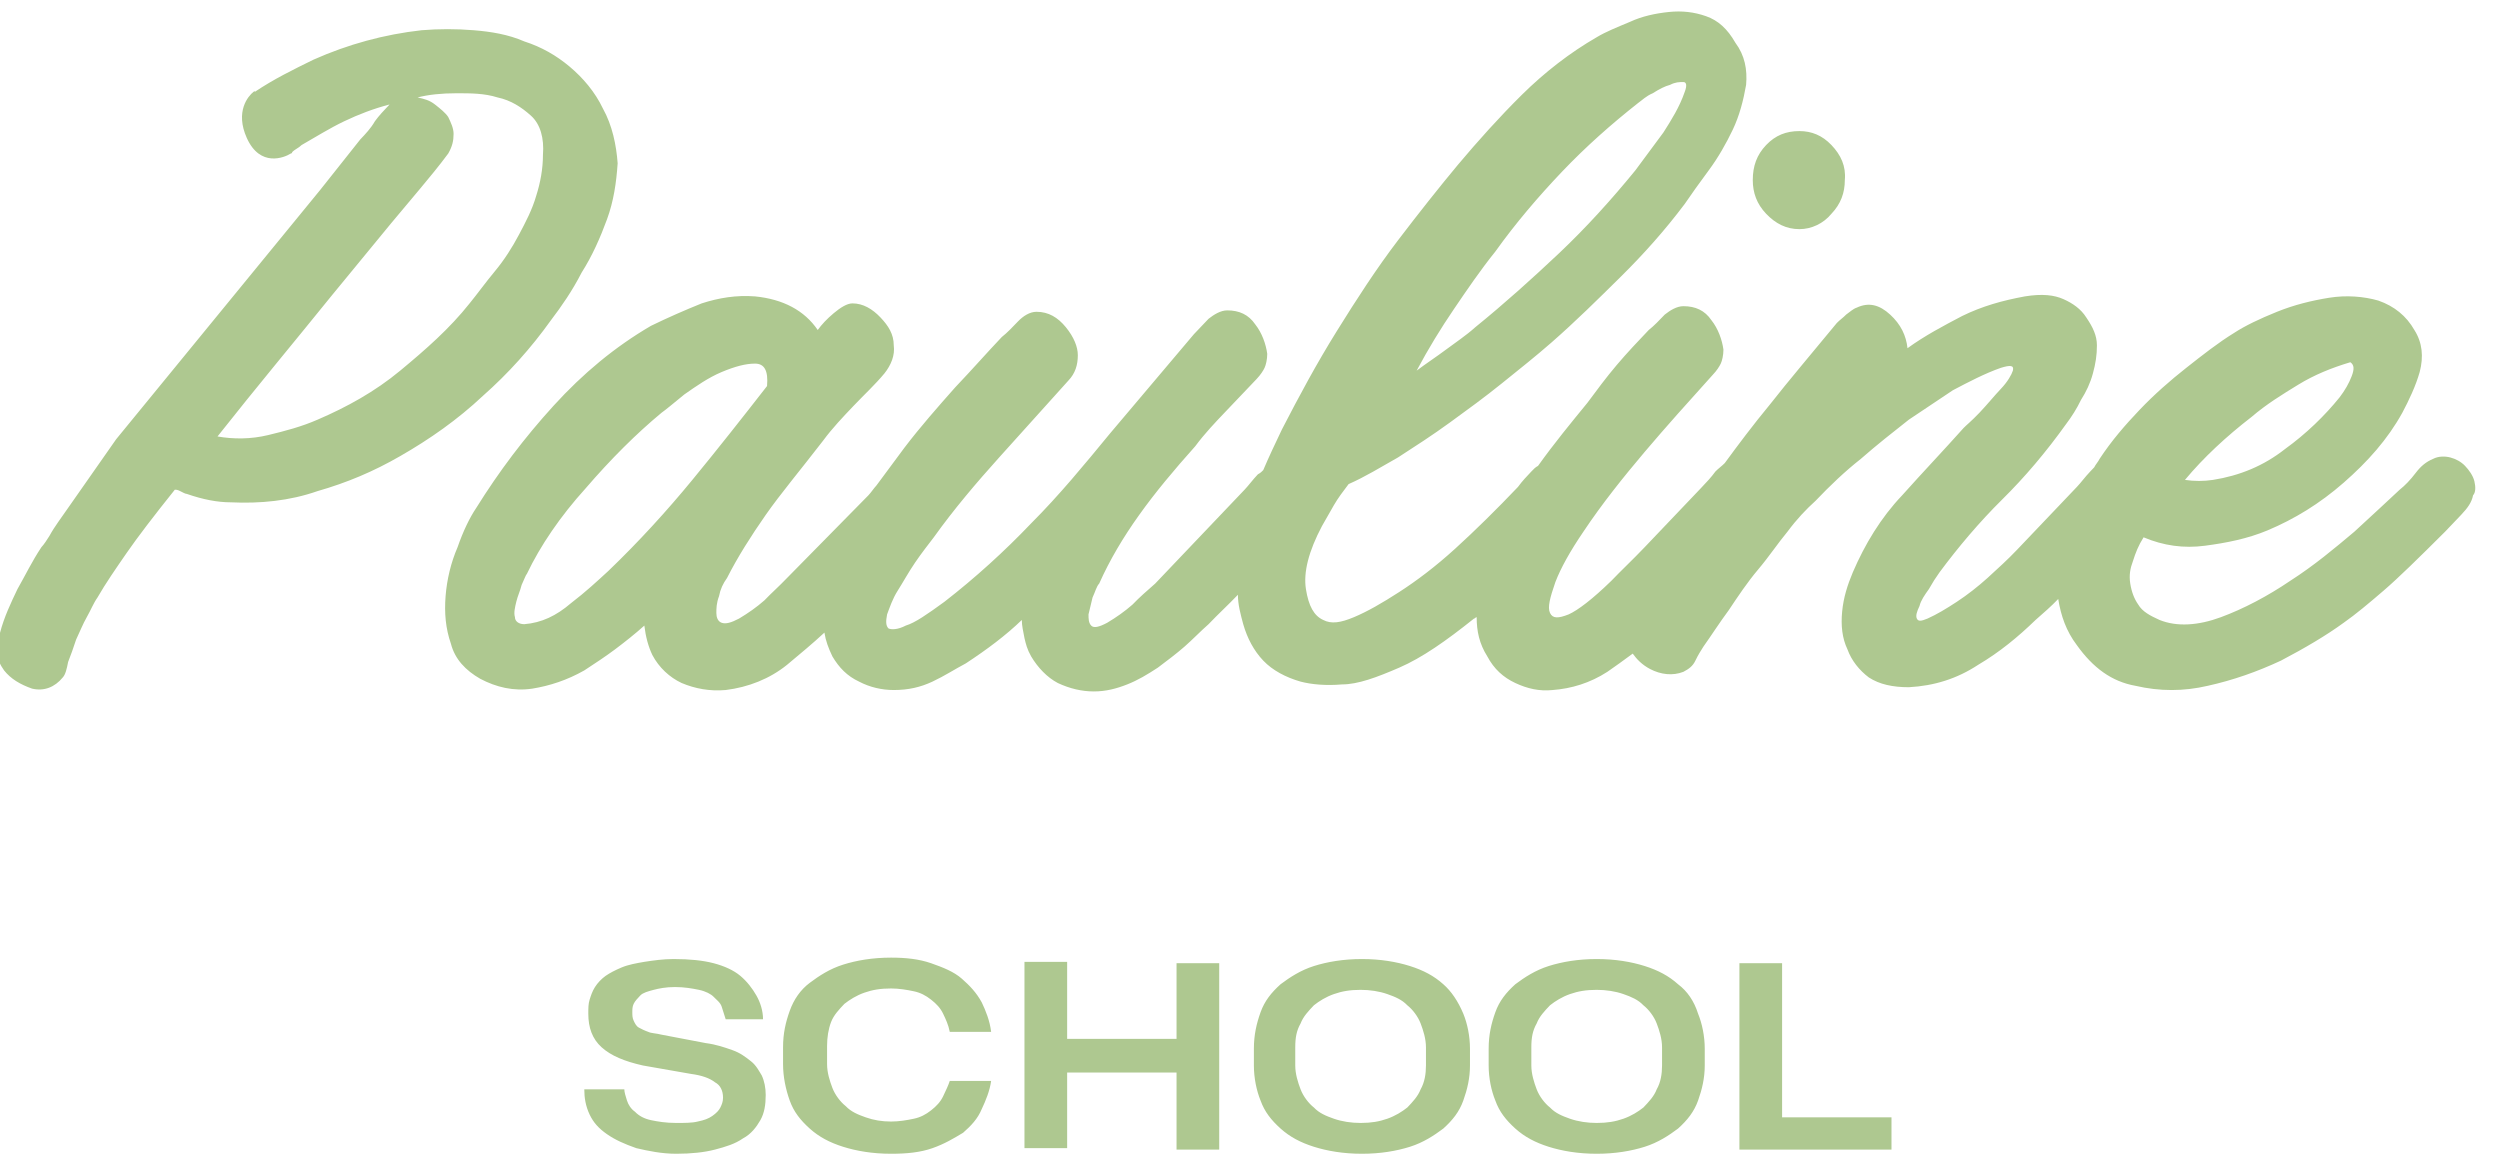 <?xml version="1.0" encoding="UTF-8"?> <svg xmlns="http://www.w3.org/2000/svg" width="99" height="46" viewBox="0 0 99 46" fill="none"><g clip-path="url(#clip0_430_246)"><path fill-rule="evenodd" clip-rule="evenodd" d="M97.986 19.059C97.933 18.837 97.775 18.616 97.616 18.449C97.458 18.283 97.246 18.172 97.035 18.116C96.824 18.061 96.56 18.061 96.349 18.172C96.084 18.283 95.873 18.449 95.662 18.727C95.451 19.004 95.239 19.226 95.028 19.392C94.606 19.78 94.024 20.335 93.232 21.056C92.44 21.722 91.647 22.388 90.697 22.998C89.799 23.608 88.848 24.108 87.95 24.44C87.052 24.773 86.207 24.829 85.52 24.551C85.15 24.385 84.834 24.218 84.675 23.941C84.517 23.719 84.411 23.442 84.358 23.109C84.305 22.776 84.358 22.499 84.464 22.221C84.57 21.889 84.675 21.611 84.886 21.278C85.679 21.611 86.471 21.722 87.316 21.611C88.161 21.5 89.006 21.334 89.799 21.001C90.855 20.557 91.859 19.947 92.809 19.115C93.76 18.283 94.553 17.395 95.134 16.341C95.398 15.842 95.662 15.287 95.82 14.732C95.979 14.122 95.926 13.567 95.609 13.068C95.292 12.513 94.817 12.125 94.183 11.903C93.602 11.737 92.915 11.681 92.228 11.792C91.542 11.903 90.855 12.07 90.168 12.347C89.482 12.624 88.901 12.902 88.478 13.179C87.844 13.567 87.21 14.067 86.577 14.566C85.943 15.065 85.309 15.62 84.728 16.23C84.147 16.84 83.619 17.451 83.143 18.172C83.091 18.283 82.985 18.394 82.932 18.505C82.879 18.56 82.826 18.616 82.774 18.671C82.562 18.893 82.404 19.115 82.245 19.281L80.925 20.668C80.608 21.001 80.238 21.389 79.868 21.778C79.499 22.166 79.129 22.499 78.706 22.887C78.337 23.22 77.914 23.553 77.492 23.83C77.069 24.108 76.699 24.329 76.329 24.496C76.065 24.607 75.96 24.607 75.907 24.496C75.854 24.385 75.907 24.218 76.013 23.997C76.065 23.775 76.224 23.553 76.382 23.331C76.541 23.053 76.646 22.887 76.805 22.665C77.544 21.667 78.389 20.668 79.287 19.78C80.185 18.893 81.031 17.894 81.823 16.785C82.034 16.508 82.245 16.175 82.404 15.842C82.615 15.509 82.774 15.176 82.879 14.788C82.985 14.399 83.038 14.067 83.038 13.678C83.038 13.29 82.879 12.957 82.615 12.569C82.404 12.236 82.087 12.014 81.717 11.848C81.347 11.681 80.872 11.626 80.185 11.737C79.287 11.903 78.495 12.125 77.703 12.513C76.963 12.902 76.224 13.29 75.537 13.789C75.484 13.29 75.273 12.846 74.85 12.458C74.428 12.07 74.005 11.959 73.53 12.181C73.371 12.236 73.266 12.347 73.107 12.458C73.002 12.569 72.843 12.68 72.738 12.791C71.734 14.011 70.836 15.065 70.097 16.008C69.41 16.84 68.829 17.617 68.301 18.338C68.195 18.449 68.037 18.56 67.931 18.671C67.772 18.893 67.561 19.115 67.35 19.337C66.399 20.335 65.66 21.112 65.131 21.667C64.656 22.166 64.181 22.61 63.811 22.998C63.071 23.719 62.49 24.163 62.121 24.329C61.698 24.496 61.487 24.496 61.381 24.274C61.275 24.052 61.381 23.664 61.592 23.053C61.804 22.499 62.173 21.833 62.702 21.056C63.441 19.947 64.286 18.893 65.131 17.894C65.977 16.896 66.874 15.897 67.825 14.843C67.984 14.677 68.089 14.51 68.142 14.399C68.195 14.289 68.248 14.067 68.248 13.845C68.195 13.456 68.037 13.013 67.772 12.68C67.508 12.291 67.138 12.125 66.663 12.125C66.399 12.125 66.135 12.291 65.924 12.458C65.712 12.68 65.501 12.902 65.29 13.068C64.867 13.512 64.445 13.956 64.022 14.455C63.599 14.954 63.23 15.454 62.86 15.953C62.226 16.729 61.539 17.561 60.906 18.449C60.8 18.505 60.747 18.56 60.642 18.671C60.483 18.837 60.272 19.059 60.113 19.281C59.268 20.169 58.423 21.001 57.631 21.722C56.839 22.443 56.099 22.998 55.412 23.442C54.726 23.886 54.145 24.218 53.616 24.44C53.088 24.662 52.718 24.718 52.401 24.551C52.032 24.385 51.821 23.997 51.715 23.331C51.609 22.665 51.821 21.833 52.349 20.834C52.507 20.557 52.666 20.28 52.824 20.002C52.983 19.725 53.194 19.448 53.405 19.17C54.039 18.893 54.673 18.505 55.359 18.116C56.046 17.672 56.733 17.229 57.419 16.729C58.106 16.23 58.793 15.731 59.48 15.176C60.166 14.621 60.8 14.122 61.434 13.567C62.385 12.735 63.283 11.848 64.181 10.96C65.079 10.072 65.924 9.129 66.716 8.075C66.98 7.687 67.297 7.243 67.667 6.744C68.037 6.245 68.353 5.69 68.618 5.135C68.882 4.581 69.04 3.97 69.146 3.36C69.199 2.75 69.093 2.195 68.723 1.696C68.406 1.141 68.037 0.808 67.561 0.642C67.086 0.475 66.61 0.42 66.082 0.475C65.554 0.531 65.026 0.642 64.55 0.864C64.022 1.086 63.599 1.252 63.23 1.474C62.173 2.084 61.17 2.861 60.272 3.748C59.374 4.636 58.529 5.579 57.736 6.522C56.997 7.41 56.205 8.408 55.359 9.518C54.514 10.627 53.722 11.848 52.93 13.124C52.137 14.399 51.451 15.675 50.764 17.007C50.5 17.561 50.236 18.116 50.025 18.616C49.972 18.671 49.919 18.727 49.813 18.782C49.602 19.004 49.444 19.226 49.285 19.392L45.746 23.109C45.429 23.386 45.112 23.664 44.848 23.941C44.531 24.218 44.214 24.44 43.844 24.662C43.528 24.829 43.316 24.884 43.211 24.773C43.105 24.662 43.105 24.496 43.105 24.329C43.158 24.108 43.211 23.886 43.264 23.664C43.369 23.442 43.422 23.22 43.528 23.109C43.95 22.166 44.478 21.278 45.112 20.391C45.746 19.503 46.486 18.616 47.331 17.672C47.7 17.173 48.123 16.729 48.546 16.286C48.968 15.842 49.338 15.454 49.761 15.01C49.919 14.843 50.025 14.677 50.077 14.566C50.13 14.455 50.183 14.233 50.183 14.011C50.13 13.623 49.972 13.179 49.708 12.846C49.444 12.458 49.074 12.291 48.598 12.291C48.334 12.291 48.07 12.458 47.859 12.624C47.648 12.846 47.436 13.068 47.278 13.235L43.95 17.173C42.947 18.394 41.943 19.614 40.834 20.724C39.777 21.833 38.615 22.887 37.4 23.83C36.714 24.329 36.238 24.662 35.868 24.773C35.552 24.94 35.288 24.94 35.182 24.884C35.076 24.773 35.076 24.607 35.129 24.329C35.235 24.052 35.34 23.719 35.552 23.386C35.763 23.053 35.974 22.665 36.238 22.277C36.502 21.889 36.767 21.556 36.978 21.278C37.77 20.169 38.668 19.115 39.566 18.116C40.464 17.118 41.362 16.119 42.313 15.065C42.577 14.788 42.682 14.455 42.682 14.067C42.682 13.734 42.524 13.345 42.207 12.957C41.89 12.569 41.52 12.347 41.045 12.347C40.781 12.347 40.517 12.513 40.306 12.735C40.094 12.957 39.883 13.179 39.672 13.345C39.091 13.956 38.51 14.621 37.823 15.343C37.136 16.119 36.45 16.896 35.816 17.728C35.446 18.227 35.076 18.727 34.706 19.226C34.601 19.337 34.495 19.503 34.389 19.614L31.168 22.887C30.851 23.22 30.534 23.497 30.27 23.775C29.953 24.052 29.636 24.274 29.266 24.496C28.949 24.662 28.738 24.718 28.579 24.662C28.421 24.607 28.368 24.44 28.368 24.274C28.368 24.108 28.368 23.886 28.474 23.608C28.526 23.331 28.632 23.109 28.791 22.887C29.213 22.055 29.741 21.223 30.322 20.391C30.903 19.559 31.696 18.616 32.594 17.451C32.963 16.951 33.386 16.508 33.809 16.064C34.231 15.62 34.654 15.232 35.023 14.788C35.288 14.455 35.446 14.067 35.393 13.678C35.393 13.235 35.182 12.902 34.865 12.569C34.548 12.236 34.178 12.014 33.756 12.014C33.544 12.014 33.28 12.181 33.016 12.402C32.752 12.624 32.541 12.846 32.382 13.068C31.854 12.291 31.009 11.848 29.9 11.737C29.16 11.681 28.474 11.792 27.787 12.014C27.1 12.291 26.466 12.569 25.78 12.902C24.354 13.734 23.086 14.788 21.924 16.064C20.762 17.34 19.758 18.671 18.86 20.113C18.596 20.502 18.332 21.056 18.121 21.667C17.857 22.277 17.698 22.943 17.645 23.608C17.593 24.274 17.645 24.884 17.857 25.494C18.015 26.105 18.438 26.548 19.019 26.881C19.652 27.214 20.339 27.381 21.079 27.27C21.765 27.159 22.452 26.937 23.139 26.548C23.561 26.271 23.984 25.994 24.354 25.716C24.723 25.439 25.146 25.106 25.516 24.773C25.569 25.217 25.674 25.605 25.833 25.938C26.097 26.438 26.519 26.826 26.995 27.048C27.523 27.27 28.104 27.381 28.738 27.325C29.636 27.214 30.481 26.881 31.168 26.326C31.696 25.883 32.171 25.494 32.647 25.051C32.699 25.383 32.805 25.661 32.963 25.994C33.227 26.438 33.544 26.77 34.02 26.992C34.442 27.214 34.918 27.325 35.393 27.325C35.974 27.325 36.45 27.214 36.925 26.992C37.4 26.77 37.823 26.493 38.245 26.271C39.091 25.716 39.83 25.162 40.464 24.551C40.464 24.773 40.517 24.995 40.57 25.273C40.622 25.494 40.675 25.716 40.834 25.994C41.098 26.438 41.468 26.826 41.89 27.048C42.365 27.27 42.841 27.381 43.316 27.381C43.792 27.381 44.214 27.27 44.637 27.103C45.059 26.937 45.429 26.715 45.852 26.438C46.221 26.16 46.591 25.883 46.908 25.605C47.225 25.328 47.542 24.995 47.859 24.718C48.229 24.329 48.651 23.941 49.021 23.553C49.021 23.941 49.127 24.329 49.232 24.718C49.391 25.273 49.655 25.772 50.025 26.16C50.394 26.548 50.922 26.826 51.504 26.992C51.926 27.103 52.507 27.159 53.141 27.103C53.775 27.103 54.514 26.826 55.412 26.438C56.31 26.049 57.261 25.383 58.37 24.496C58.423 24.496 58.423 24.44 58.476 24.44C58.476 24.995 58.582 25.494 58.898 25.994C59.163 26.493 59.532 26.826 60.008 27.048C60.483 27.27 60.959 27.381 61.487 27.325C62.226 27.27 62.966 27.048 63.652 26.604C63.969 26.382 64.286 26.16 64.656 25.883C64.814 26.105 65.026 26.326 65.343 26.493C65.765 26.715 66.241 26.77 66.663 26.604C66.874 26.493 67.033 26.382 67.138 26.16C67.244 25.938 67.35 25.772 67.456 25.605C67.772 25.162 68.089 24.662 68.459 24.163C68.829 23.608 69.199 23.053 69.621 22.554C70.044 22.055 70.413 21.5 70.783 21.056C71.153 20.557 71.523 20.169 71.892 19.836C72.474 19.226 73.055 18.671 73.688 18.172C74.322 17.617 74.956 17.118 75.59 16.619C76.171 16.23 76.752 15.842 77.333 15.454C77.967 15.121 78.601 14.788 79.235 14.566C79.604 14.455 79.763 14.455 79.71 14.677C79.657 14.843 79.499 15.121 79.235 15.398C78.971 15.675 78.706 16.008 78.389 16.341C78.073 16.674 77.861 16.84 77.756 16.951C76.963 17.839 76.118 18.727 75.326 19.614C74.481 20.502 73.847 21.556 73.371 22.665C73.16 23.165 73.002 23.664 72.949 24.218C72.896 24.773 72.949 25.273 73.16 25.716C73.319 26.16 73.635 26.548 74.005 26.826C74.428 27.103 74.956 27.214 75.59 27.214C76.594 27.159 77.492 26.881 78.337 26.326C79.182 25.827 79.921 25.217 80.608 24.551C80.925 24.274 81.242 23.997 81.506 23.719C81.612 24.385 81.823 24.995 82.245 25.55C82.879 26.438 83.619 26.992 84.57 27.159C85.52 27.381 86.471 27.381 87.422 27.159C88.425 26.937 89.376 26.604 90.327 26.16C91.278 25.661 92.123 25.162 92.809 24.662C93.285 24.329 93.813 23.886 94.394 23.386C94.975 22.887 95.767 22.11 96.824 21.056C97.035 20.834 97.246 20.613 97.458 20.391C97.722 20.113 97.88 19.892 97.933 19.614C98.039 19.503 98.039 19.281 97.986 19.059ZM89.165 16.508C89.746 16.008 90.38 15.62 91.014 15.232C91.647 14.843 92.334 14.566 93.074 14.344C93.232 14.455 93.232 14.621 93.126 14.899C93.021 15.176 92.862 15.454 92.651 15.731C92.07 16.452 91.331 17.173 90.485 17.783C89.64 18.449 88.689 18.837 87.633 19.004C87.263 19.059 86.894 19.059 86.524 19.004C87.263 18.116 88.161 17.284 89.165 16.508ZM57.578 12.236C58.106 11.459 58.634 10.683 59.215 9.962C60.008 8.852 60.906 7.798 61.856 6.799C62.807 5.801 63.811 4.913 64.867 4.081C65.026 3.97 65.184 3.804 65.448 3.693C65.712 3.526 65.924 3.416 66.135 3.36C66.346 3.249 66.505 3.249 66.663 3.249C66.769 3.249 66.822 3.36 66.716 3.637C66.505 4.248 66.188 4.747 65.871 5.246C65.501 5.745 65.131 6.245 64.762 6.744C63.811 7.909 62.807 9.018 61.751 10.017C60.694 11.015 59.585 12.014 58.423 12.957C58.053 13.29 57.631 13.567 57.261 13.845C56.891 14.122 56.469 14.399 56.099 14.677C56.574 13.789 57.05 13.013 57.578 12.236ZM27.417 19.004C26.414 20.224 25.304 21.445 24.09 22.61C23.667 22.998 23.192 23.442 22.61 23.886C22.029 24.385 21.448 24.662 20.762 24.718C20.55 24.718 20.392 24.607 20.392 24.44C20.339 24.274 20.392 24.052 20.445 23.83C20.498 23.608 20.603 23.386 20.656 23.165C20.762 22.943 20.815 22.776 20.867 22.721C21.396 21.611 22.188 20.446 23.192 19.337C24.195 18.172 25.199 17.173 26.202 16.341C26.361 16.23 26.625 16.008 27.1 15.62C27.576 15.287 28.051 14.954 28.579 14.732C29.108 14.51 29.53 14.399 29.9 14.399C30.27 14.399 30.428 14.677 30.375 15.287C29.424 16.508 28.421 17.783 27.417 19.004ZM23.878 4.303C23.561 3.637 23.086 3.083 22.558 2.639C22.029 2.195 21.448 1.862 20.762 1.64C20.128 1.363 19.441 1.252 18.755 1.197C18.068 1.141 17.381 1.141 16.695 1.197C15.216 1.363 13.789 1.751 12.416 2.362C11.624 2.75 10.831 3.138 10.092 3.637C10.092 3.582 10.039 3.637 10.039 3.637C9.828 3.804 9.3 4.414 9.775 5.468C10.303 6.633 11.254 6.245 11.518 6.078C11.571 6.078 11.571 6.023 11.571 6.023C11.677 5.912 11.835 5.856 11.941 5.745C12.522 5.413 13.05 5.08 13.631 4.802C14.212 4.525 14.793 4.303 15.427 4.137C15.216 4.359 15.004 4.581 14.846 4.802C14.687 5.08 14.476 5.302 14.265 5.524L12.68 7.521L4.599 17.395L2.697 20.113C2.433 20.502 2.169 20.834 1.957 21.223C1.852 21.389 1.746 21.556 1.641 21.667C1.271 22.221 1.007 22.776 0.69 23.331C0.426 23.886 0.162 24.44 0.003 25.051C-0.103 25.328 -0.103 25.55 -0.103 25.827C-0.103 26.105 0.003 26.326 0.162 26.548C0.426 26.881 0.795 27.103 1.271 27.27C1.746 27.381 2.169 27.214 2.486 26.826C2.591 26.715 2.644 26.493 2.697 26.216C2.803 25.938 2.908 25.661 3.014 25.328C3.172 24.995 3.278 24.718 3.436 24.44C3.595 24.163 3.701 23.886 3.859 23.664C4.176 23.109 4.599 22.499 5.021 21.889C5.444 21.278 6.078 20.446 6.923 19.392C6.975 19.392 7.028 19.392 7.134 19.448C7.24 19.503 7.345 19.559 7.398 19.559C8.032 19.78 8.613 19.892 9.141 19.892C10.303 19.947 11.465 19.836 12.575 19.448C13.737 19.115 14.793 18.671 15.849 18.061C17.012 17.395 18.121 16.619 19.124 15.675C20.128 14.788 21.026 13.789 21.818 12.68C22.241 12.125 22.663 11.515 23.033 10.794C23.456 10.128 23.773 9.407 24.037 8.686C24.301 7.964 24.406 7.243 24.459 6.467C24.406 5.745 24.248 4.969 23.878 4.303ZM21.237 7.743C21.079 8.297 20.815 8.797 20.55 9.296C20.286 9.795 19.969 10.294 19.6 10.738C19.23 11.182 18.913 11.626 18.596 12.014C17.804 13.013 16.853 13.845 15.849 14.677C14.846 15.509 13.737 16.119 12.575 16.619C11.941 16.896 11.307 17.062 10.62 17.229C9.933 17.395 9.247 17.395 8.613 17.284C10.145 15.343 11.677 13.512 13.155 11.681L15.48 8.852C15.849 8.408 16.272 7.909 16.642 7.465C17.012 7.021 17.381 6.578 17.751 6.078C17.909 5.801 17.962 5.579 17.962 5.302C17.962 5.08 17.857 4.858 17.751 4.636C17.645 4.47 17.434 4.303 17.223 4.137C17.012 3.97 16.8 3.915 16.536 3.859C16.959 3.748 17.487 3.693 18.068 3.693C18.649 3.693 19.177 3.693 19.705 3.859C20.233 3.97 20.656 4.248 21.026 4.581C21.396 4.913 21.554 5.468 21.501 6.134C21.501 6.689 21.396 7.243 21.237 7.743ZM72.526 5.745C72.156 5.357 71.734 5.191 71.259 5.191C70.73 5.191 70.308 5.357 69.938 5.745C69.568 6.134 69.41 6.578 69.41 7.132C69.41 7.632 69.568 8.075 69.938 8.464C70.308 8.852 70.73 9.074 71.259 9.074C71.734 9.074 72.209 8.852 72.526 8.464C72.896 8.075 73.055 7.632 73.055 7.132C73.107 6.578 72.896 6.134 72.526 5.745Z" fill="#AEC890"></path><path fill-rule="evenodd" clip-rule="evenodd" d="M29.741 42.028C29.529 41.861 29.318 41.695 29.001 41.584C28.684 41.473 28.367 41.362 27.945 41.306L26.202 40.974C25.991 40.918 25.779 40.918 25.674 40.863C25.515 40.807 25.41 40.752 25.304 40.696C25.198 40.641 25.145 40.53 25.093 40.419C25.04 40.308 25.04 40.197 25.04 40.086C25.04 39.975 25.04 39.864 25.093 39.753C25.145 39.642 25.251 39.531 25.357 39.42C25.462 39.309 25.674 39.254 25.885 39.198C26.096 39.143 26.36 39.087 26.73 39.087C27.1 39.087 27.417 39.143 27.681 39.198C27.945 39.254 28.156 39.365 28.262 39.476C28.367 39.587 28.526 39.698 28.579 39.864C28.632 40.031 28.684 40.197 28.737 40.363H30.216C30.216 40.031 30.111 39.698 29.952 39.42C29.794 39.143 29.582 38.865 29.318 38.644C29.054 38.422 28.684 38.255 28.262 38.144C27.839 38.033 27.311 37.978 26.677 37.978C26.255 37.978 25.885 38.033 25.515 38.089C25.198 38.144 24.881 38.2 24.617 38.311C24.353 38.422 24.142 38.533 23.983 38.644C23.825 38.755 23.666 38.921 23.561 39.087C23.455 39.254 23.402 39.42 23.349 39.587C23.297 39.753 23.297 39.919 23.297 40.142C23.297 40.696 23.455 41.14 23.825 41.473C24.195 41.806 24.723 42.028 25.462 42.194L27.364 42.527C27.786 42.583 28.103 42.693 28.315 42.86C28.526 42.971 28.632 43.193 28.632 43.47C28.632 43.636 28.579 43.748 28.526 43.858C28.473 43.969 28.367 44.08 28.209 44.191C28.05 44.302 27.892 44.358 27.628 44.413C27.417 44.469 27.1 44.469 26.783 44.469C26.36 44.469 26.043 44.413 25.779 44.358C25.515 44.302 25.304 44.191 25.145 44.025C24.987 43.914 24.881 43.748 24.828 43.581C24.776 43.415 24.723 43.248 24.723 43.137H23.138C23.138 43.47 23.191 43.803 23.349 44.136C23.508 44.469 23.719 44.691 24.036 44.913C24.353 45.134 24.723 45.301 25.198 45.467C25.674 45.578 26.202 45.689 26.783 45.689C27.364 45.689 27.892 45.634 28.315 45.523C28.737 45.412 29.107 45.301 29.424 45.079C29.741 44.913 29.952 44.635 30.111 44.358C30.269 44.08 30.322 43.748 30.322 43.359C30.322 43.082 30.269 42.804 30.163 42.583C30.058 42.416 29.952 42.194 29.741 42.028ZM37.347 43.415C37.241 43.636 37.083 43.803 36.872 43.969C36.66 44.136 36.449 44.247 36.185 44.302C35.921 44.358 35.604 44.413 35.287 44.413C34.917 44.413 34.6 44.358 34.283 44.247C33.967 44.136 33.702 44.025 33.491 43.803C33.28 43.636 33.069 43.359 32.963 43.082C32.857 42.804 32.752 42.471 32.752 42.139V41.417C32.752 41.085 32.804 40.752 32.91 40.474C33.016 40.197 33.227 39.975 33.438 39.753C33.65 39.587 33.914 39.42 34.231 39.309C34.547 39.198 34.864 39.143 35.287 39.143C35.604 39.143 35.921 39.198 36.185 39.254C36.449 39.309 36.66 39.42 36.872 39.587C37.083 39.753 37.241 39.919 37.347 40.142C37.453 40.363 37.558 40.585 37.611 40.863H39.249C39.196 40.419 39.037 40.031 38.879 39.698C38.668 39.309 38.403 39.032 38.087 38.755C37.77 38.477 37.347 38.311 36.872 38.144C36.396 37.978 35.868 37.922 35.287 37.922C34.547 37.922 33.914 38.033 33.386 38.2C32.857 38.366 32.435 38.644 32.065 38.921C31.695 39.198 31.431 39.587 31.273 40.031C31.114 40.474 31.009 40.918 31.009 41.473V42.139C31.009 42.638 31.114 43.137 31.273 43.581C31.431 44.025 31.695 44.358 32.065 44.691C32.435 45.023 32.857 45.245 33.386 45.412C33.914 45.578 34.547 45.689 35.287 45.689C35.921 45.689 36.449 45.634 36.925 45.467C37.4 45.301 37.77 45.079 38.139 44.857C38.456 44.58 38.72 44.302 38.879 43.914C39.037 43.581 39.196 43.193 39.249 42.804H37.611C37.558 42.971 37.453 43.193 37.347 43.415ZM46.591 41.14H42.259V38.089H40.569V45.467H42.259V42.471H46.591V45.523H48.281V38.144H46.591V41.14ZM57.155 38.976C56.785 38.644 56.363 38.422 55.834 38.255C55.306 38.089 54.672 37.978 53.933 37.978C53.193 37.978 52.559 38.089 52.031 38.255C51.503 38.422 51.081 38.699 50.711 38.976C50.341 39.309 50.077 39.642 49.918 40.086C49.76 40.53 49.654 40.974 49.654 41.528V42.194C49.654 42.693 49.76 43.193 49.918 43.581C50.077 44.025 50.341 44.358 50.711 44.691C51.081 45.023 51.503 45.245 52.031 45.412C52.559 45.578 53.193 45.689 53.933 45.689C54.672 45.689 55.306 45.578 55.834 45.412C56.363 45.245 56.785 44.968 57.155 44.691C57.525 44.358 57.789 44.025 57.947 43.581C58.106 43.137 58.211 42.693 58.211 42.194V41.528C58.211 41.029 58.106 40.53 57.947 40.142C57.736 39.642 57.472 39.254 57.155 38.976ZM56.468 42.194C56.468 42.527 56.415 42.86 56.257 43.137C56.151 43.415 55.94 43.636 55.729 43.858C55.517 44.025 55.253 44.191 54.936 44.302C54.62 44.413 54.303 44.469 53.88 44.469C53.51 44.469 53.141 44.413 52.824 44.302C52.507 44.191 52.242 44.08 52.031 43.858C51.82 43.692 51.609 43.415 51.503 43.137C51.397 42.86 51.292 42.527 51.292 42.194V41.473C51.292 41.085 51.345 40.807 51.503 40.53C51.609 40.252 51.82 40.031 52.031 39.809C52.242 39.642 52.507 39.476 52.824 39.365C53.141 39.254 53.457 39.198 53.88 39.198C54.25 39.198 54.62 39.254 54.936 39.365C55.253 39.476 55.517 39.587 55.729 39.809C55.94 39.975 56.151 40.252 56.257 40.53C56.363 40.807 56.468 41.14 56.468 41.473V42.194ZM66.451 38.976C66.082 38.644 65.659 38.422 65.131 38.255C64.603 38.089 63.969 37.978 63.229 37.978C62.49 37.978 61.856 38.089 61.328 38.255C60.8 38.422 60.377 38.699 60.007 38.976C59.638 39.309 59.373 39.642 59.215 40.086C59.056 40.53 58.951 40.974 58.951 41.528V42.194C58.951 42.693 59.056 43.193 59.215 43.581C59.373 44.025 59.638 44.358 60.007 44.691C60.377 45.023 60.8 45.245 61.328 45.412C61.856 45.578 62.49 45.689 63.229 45.689C63.969 45.689 64.603 45.578 65.131 45.412C65.659 45.245 66.082 44.968 66.451 44.691C66.821 44.358 67.085 44.025 67.244 43.581C67.402 43.137 67.508 42.693 67.508 42.194V41.528C67.508 41.029 67.402 40.53 67.244 40.142C67.085 39.642 66.821 39.254 66.451 38.976ZM65.817 42.194C65.817 42.527 65.765 42.86 65.606 43.137C65.501 43.415 65.289 43.636 65.078 43.858C64.867 44.025 64.603 44.191 64.286 44.302C63.969 44.413 63.652 44.469 63.229 44.469C62.86 44.469 62.49 44.413 62.173 44.302C61.856 44.191 61.592 44.08 61.381 43.858C61.169 43.692 60.958 43.415 60.852 43.137C60.747 42.86 60.641 42.527 60.641 42.194V41.473C60.641 41.085 60.694 40.807 60.852 40.53C60.958 40.252 61.169 40.031 61.381 39.809C61.592 39.642 61.856 39.476 62.173 39.365C62.49 39.254 62.807 39.198 63.229 39.198C63.599 39.198 63.969 39.254 64.286 39.365C64.603 39.476 64.867 39.587 65.078 39.809C65.289 39.975 65.501 40.252 65.606 40.53C65.712 40.807 65.817 41.14 65.817 41.473V42.194ZM70.571 44.247V38.144H68.881V45.523H74.903V44.247H70.571Z" fill="#AEC890"></path></g><defs><clipPath id="clip0_430_246"><rect width="98.036" height="45.378" fill="white" transform="translate(0 0.311)"></rect></clipPath></defs></svg> 